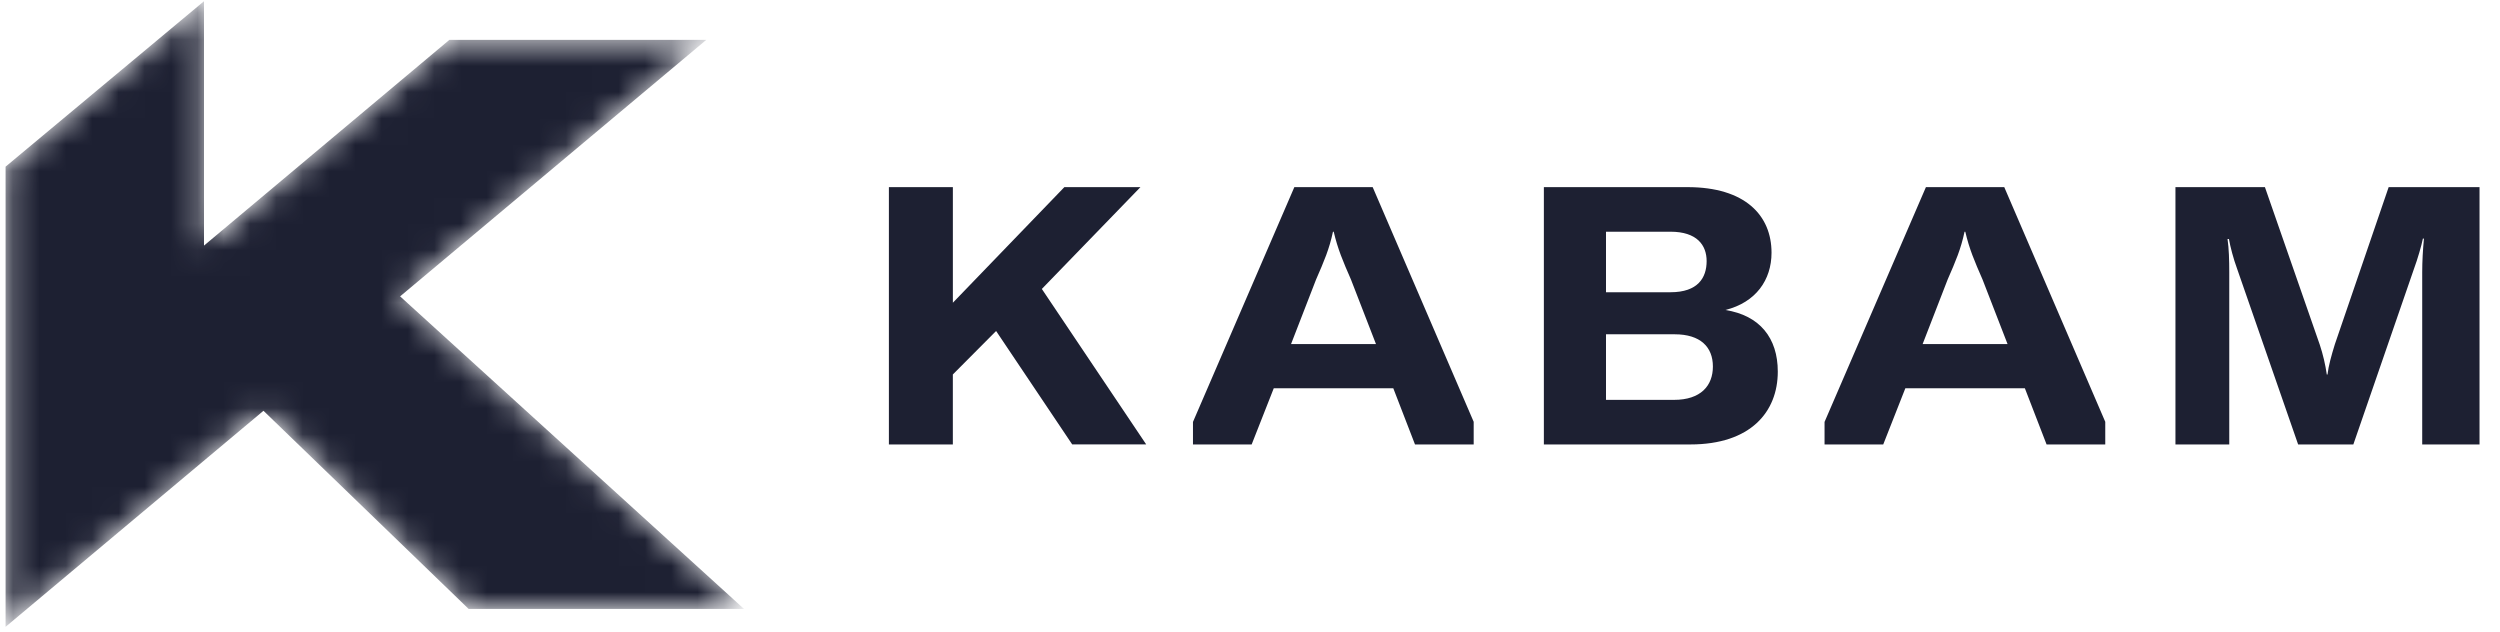 <svg width="95" height="24" viewBox="0 0 95 24" fill="none" xmlns="http://www.w3.org/2000/svg">
<mask id="mask0_9_41" style="mask-type:alpha" maskUnits="userSpaceOnUse" x="0" y="0" width="29" height="24">
<path d="M26.843 1.514H17.077L7.752 9.332V0.046L0.212 6.333V23.82L10.012 15.61L17.809 23.14H28.274L15.204 11.262L26.843 1.512" fill="white"/>
</mask>
<g mask="url(#mask0_9_41)">
<path fill-rule="evenodd" clip-rule="evenodd" d="M26.843 1.514H17.077L7.752 9.332V0.046L0.212 6.333V23.82L10.012 15.61L17.809 23.14H28.274L15.204 11.262L26.843 1.512" fill="#1D2032"/>
</g>
<path fill-rule="evenodd" clip-rule="evenodd" d="M43.338 7.111H40.446L36.209 11.504V7.111H33.778V16.889H36.208V14.23L37.852 12.578L40.744 16.888H43.556L39.59 10.98L43.338 7.11M49.06 13.074L50.01 10.623C50.317 9.92 50.513 9.466 50.653 8.805H50.681C50.835 9.465 51.03 9.92 51.337 10.623L52.287 13.074H49.06ZM49.185 7.111L45.333 16.033V16.889H47.563L48.403 14.754H52.945L53.77 16.889H56V16.029L52.162 7.111H49.185V7.111ZM63.612 15.195H61.028V12.703H63.638C64.614 12.703 65.09 13.184 65.09 13.928C65.09 14.658 64.628 15.195 63.612 15.195V15.195ZM61.028 8.805H63.48C64.483 8.805 64.852 9.315 64.852 9.921C64.852 10.554 64.522 11.105 63.48 11.105H61.028V8.805V8.805ZM65.564 11.78C66.724 11.49 67.318 10.637 67.318 9.604C67.318 8.185 66.316 7.111 64.127 7.111H58.667V16.889H64.232C66.527 16.889 67.556 15.649 67.556 14.121C67.556 12.841 66.87 11.986 65.564 11.78V11.78ZM90.769 7.111L88.723 13.088C88.591 13.515 88.484 13.9 88.445 14.231H88.418C88.363 13.847 88.274 13.469 88.152 13.101L86.067 7.111H82.667V16.889H84.712V10.347C84.712 9.893 84.699 9.439 84.646 9.081H84.699C84.752 9.383 84.872 9.838 85.004 10.196L87.329 16.889H89.427L91.738 10.196C91.871 9.838 92.018 9.328 92.07 9.066H92.11C92.07 9.48 92.044 9.934 92.044 10.347V16.889H94.222V7.11H90.77M73.06 13.074L74.01 10.623C74.317 9.92 74.513 9.466 74.653 8.805H74.681C74.834 9.465 75.03 9.92 75.337 10.623L76.287 13.074H73.06ZM73.185 7.111L69.333 16.033V16.889H71.563L72.403 14.754H76.945L77.77 16.889H80V16.029L76.162 7.111H73.185V7.111Z" fill="#1D2032"/>
</svg>
